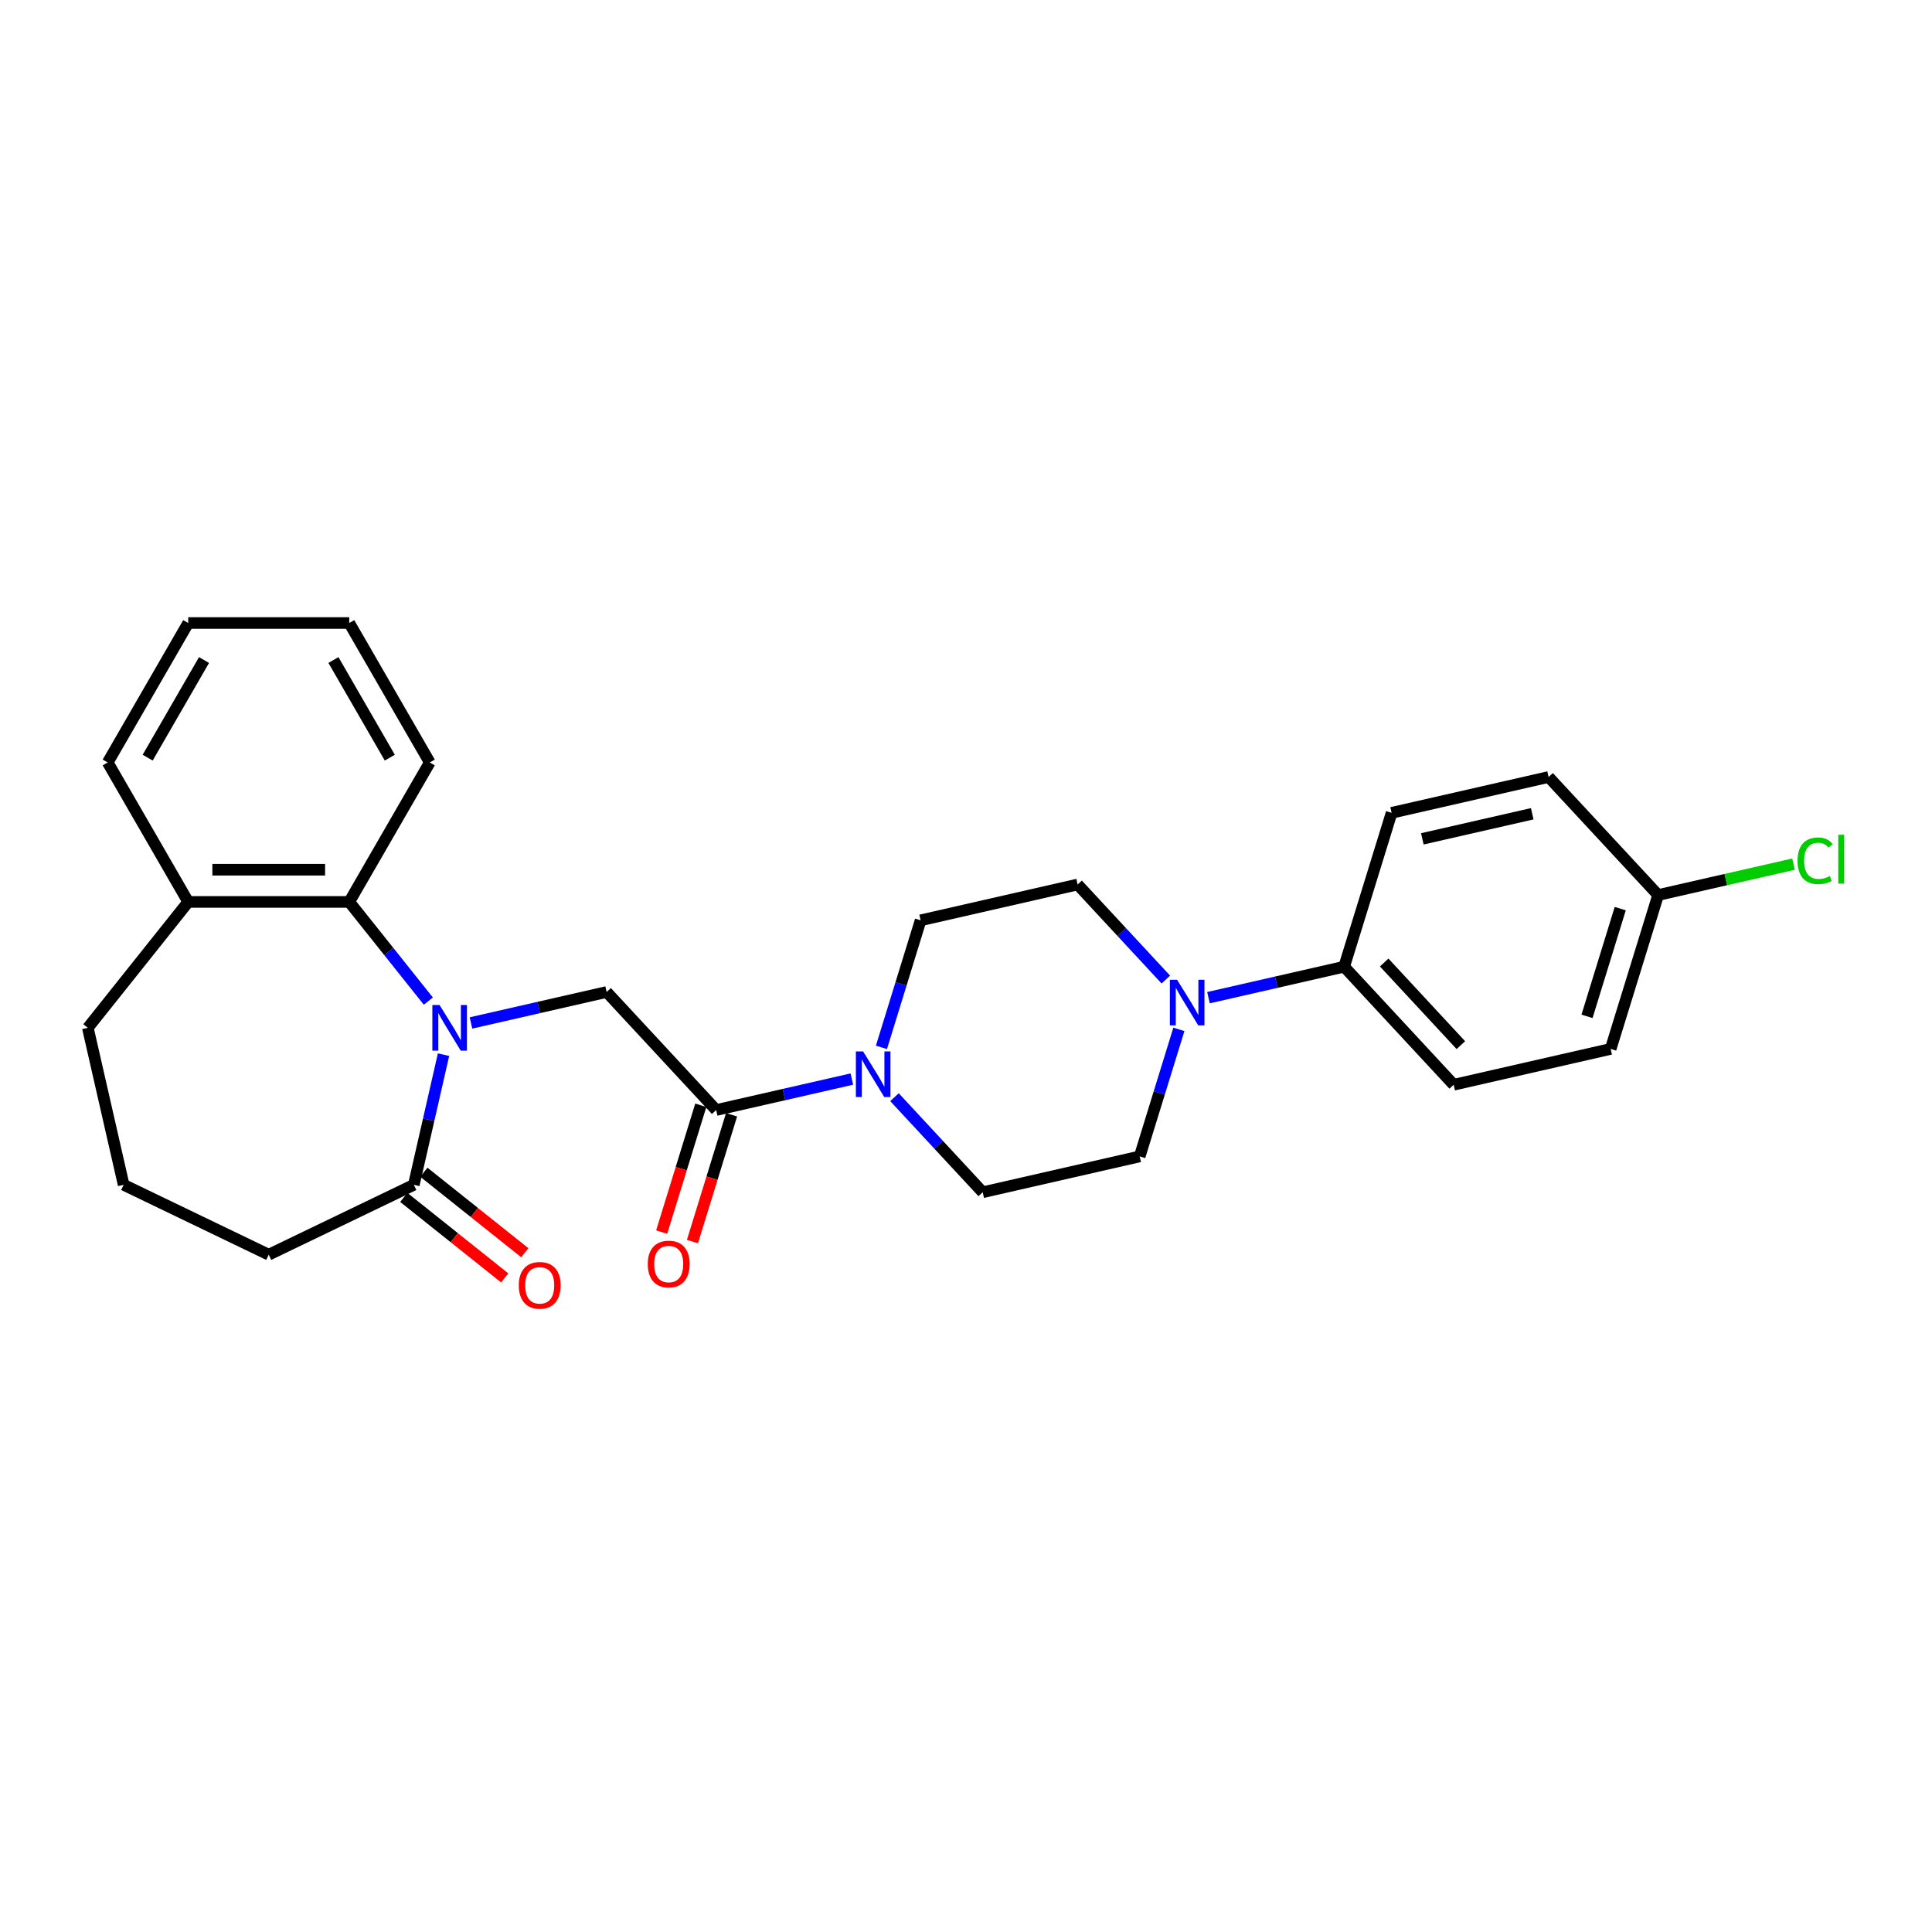 <?xml version='1.0' encoding='iso-8859-1'?>
<svg version='1.1' baseProfile='full'
              xmlns='http://www.w3.org/2000/svg'
                      xmlns:rdkit='http://www.rdkit.org/xml'
                      xmlns:xlink='http://www.w3.org/1999/xlink'
                  xml:space='preserve'
width='1000px' height='1000px' viewBox='0 0 1000 1000'>
<!-- END OF HEADER -->
<rect style='opacity:1.0;fill:#FFFFFF;stroke:none' width='1000' height='1000' x='0' y='0'> </rect>
<path class='bond-1' d='M 243.775,529.482 L 278.887,521.468' style='fill:none;fill-rule:evenodd;stroke:#0000FF;stroke-width:6px;stroke-linecap:butt;stroke-linejoin:miter;stroke-opacity:1' />
<path class='bond-1' d='M 278.887,521.468 L 313.999,513.454' style='fill:none;fill-rule:evenodd;stroke:#000000;stroke-width:6px;stroke-linecap:butt;stroke-linejoin:miter;stroke-opacity:1' />
<path class='bond-3' d='M 229.57,545.887 L 221.881,579.573' style='fill:none;fill-rule:evenodd;stroke:#0000FF;stroke-width:6px;stroke-linecap:butt;stroke-linejoin:miter;stroke-opacity:1' />
<path class='bond-3' d='M 221.881,579.573 L 214.192,613.26' style='fill:none;fill-rule:evenodd;stroke:#000000;stroke-width:6px;stroke-linecap:butt;stroke-linejoin:miter;stroke-opacity:1' />
<path class='bond-4' d='M 221.704,518.163 L 201.238,492.499' style='fill:none;fill-rule:evenodd;stroke:#0000FF;stroke-width:6px;stroke-linecap:butt;stroke-linejoin:miter;stroke-opacity:1' />
<path class='bond-4' d='M 201.238,492.499 L 180.772,466.835' style='fill:none;fill-rule:evenodd;stroke:#000000;stroke-width:6px;stroke-linecap:butt;stroke-linejoin:miter;stroke-opacity:1' />
<path class='bond-0' d='M 370.691,574.553 L 313.999,513.454' style='fill:none;fill-rule:evenodd;stroke:#000000;stroke-width:6px;stroke-linecap:butt;stroke-linejoin:miter;stroke-opacity:1' />
<path class='bond-2' d='M 370.691,574.553 L 405.803,566.539' style='fill:none;fill-rule:evenodd;stroke:#000000;stroke-width:6px;stroke-linecap:butt;stroke-linejoin:miter;stroke-opacity:1' />
<path class='bond-2' d='M 405.803,566.539 L 440.915,558.525' style='fill:none;fill-rule:evenodd;stroke:#0000FF;stroke-width:6px;stroke-linecap:butt;stroke-linejoin:miter;stroke-opacity:1' />
<path class='bond-11' d='M 362.726,572.096 L 352.605,604.91' style='fill:none;fill-rule:evenodd;stroke:#000000;stroke-width:6px;stroke-linecap:butt;stroke-linejoin:miter;stroke-opacity:1' />
<path class='bond-11' d='M 352.605,604.91 L 342.483,637.723' style='fill:none;fill-rule:evenodd;stroke:#FF0000;stroke-width:6px;stroke-linecap:butt;stroke-linejoin:miter;stroke-opacity:1' />
<path class='bond-11' d='M 378.656,577.01 L 368.534,609.823' style='fill:none;fill-rule:evenodd;stroke:#000000;stroke-width:6px;stroke-linecap:butt;stroke-linejoin:miter;stroke-opacity:1' />
<path class='bond-11' d='M 368.534,609.823 L 358.412,642.637' style='fill:none;fill-rule:evenodd;stroke:#FF0000;stroke-width:6px;stroke-linecap:butt;stroke-linejoin:miter;stroke-opacity:1' />
<path class='bond-7' d='M 462.986,567.899 L 485.814,592.503' style='fill:none;fill-rule:evenodd;stroke:#0000FF;stroke-width:6px;stroke-linecap:butt;stroke-linejoin:miter;stroke-opacity:1' />
<path class='bond-7' d='M 485.814,592.503 L 508.643,617.106' style='fill:none;fill-rule:evenodd;stroke:#000000;stroke-width:6px;stroke-linecap:butt;stroke-linejoin:miter;stroke-opacity:1' />
<path class='bond-8' d='M 456.234,542.12 L 466.376,509.24' style='fill:none;fill-rule:evenodd;stroke:#0000FF;stroke-width:6px;stroke-linecap:butt;stroke-linejoin:miter;stroke-opacity:1' />
<path class='bond-8' d='M 466.376,509.24 L 476.518,476.36' style='fill:none;fill-rule:evenodd;stroke:#000000;stroke-width:6px;stroke-linecap:butt;stroke-linejoin:miter;stroke-opacity:1' />
<path class='bond-12' d='M 208.995,619.777 L 235.118,640.609' style='fill:none;fill-rule:evenodd;stroke:#000000;stroke-width:6px;stroke-linecap:butt;stroke-linejoin:miter;stroke-opacity:1' />
<path class='bond-12' d='M 235.118,640.609 L 261.241,661.442' style='fill:none;fill-rule:evenodd;stroke:#FF0000;stroke-width:6px;stroke-linecap:butt;stroke-linejoin:miter;stroke-opacity:1' />
<path class='bond-12' d='M 219.389,606.744 L 245.512,627.576' style='fill:none;fill-rule:evenodd;stroke:#000000;stroke-width:6px;stroke-linecap:butt;stroke-linejoin:miter;stroke-opacity:1' />
<path class='bond-12' d='M 245.512,627.576 L 271.635,648.409' style='fill:none;fill-rule:evenodd;stroke:#FF0000;stroke-width:6px;stroke-linecap:butt;stroke-linejoin:miter;stroke-opacity:1' />
<path class='bond-20' d='M 214.192,613.26 L 139.097,649.424' style='fill:none;fill-rule:evenodd;stroke:#000000;stroke-width:6px;stroke-linecap:butt;stroke-linejoin:miter;stroke-opacity:1' />
<path class='bond-13' d='M 180.772,466.835 L 97.422,466.835' style='fill:none;fill-rule:evenodd;stroke:#000000;stroke-width:6px;stroke-linecap:butt;stroke-linejoin:miter;stroke-opacity:1' />
<path class='bond-13' d='M 168.269,450.165 L 109.925,450.165' style='fill:none;fill-rule:evenodd;stroke:#000000;stroke-width:6px;stroke-linecap:butt;stroke-linejoin:miter;stroke-opacity:1' />
<path class='bond-21' d='M 180.772,466.835 L 222.446,394.653' style='fill:none;fill-rule:evenodd;stroke:#000000;stroke-width:6px;stroke-linecap:butt;stroke-linejoin:miter;stroke-opacity:1' />
<path class='bond-5' d='M 603.435,507.019 L 580.606,482.416' style='fill:none;fill-rule:evenodd;stroke:#0000FF;stroke-width:6px;stroke-linecap:butt;stroke-linejoin:miter;stroke-opacity:1' />
<path class='bond-5' d='M 580.606,482.416 L 557.778,457.813' style='fill:none;fill-rule:evenodd;stroke:#000000;stroke-width:6px;stroke-linecap:butt;stroke-linejoin:miter;stroke-opacity:1' />
<path class='bond-6' d='M 625.506,516.393 L 660.618,508.379' style='fill:none;fill-rule:evenodd;stroke:#0000FF;stroke-width:6px;stroke-linecap:butt;stroke-linejoin:miter;stroke-opacity:1' />
<path class='bond-6' d='M 660.618,508.379 L 695.73,500.365' style='fill:none;fill-rule:evenodd;stroke:#000000;stroke-width:6px;stroke-linecap:butt;stroke-linejoin:miter;stroke-opacity:1' />
<path class='bond-29' d='M 610.187,532.798 L 600.045,565.678' style='fill:none;fill-rule:evenodd;stroke:#0000FF;stroke-width:6px;stroke-linecap:butt;stroke-linejoin:miter;stroke-opacity:1' />
<path class='bond-29' d='M 600.045,565.678 L 589.903,598.559' style='fill:none;fill-rule:evenodd;stroke:#000000;stroke-width:6px;stroke-linecap:butt;stroke-linejoin:miter;stroke-opacity:1' />
<path class='bond-14' d='M 695.73,500.365 L 752.422,561.465' style='fill:none;fill-rule:evenodd;stroke:#000000;stroke-width:6px;stroke-linecap:butt;stroke-linejoin:miter;stroke-opacity:1' />
<path class='bond-14' d='M 716.454,498.192 L 756.138,540.961' style='fill:none;fill-rule:evenodd;stroke:#000000;stroke-width:6px;stroke-linecap:butt;stroke-linejoin:miter;stroke-opacity:1' />
<path class='bond-15' d='M 695.73,500.365 L 720.298,420.719' style='fill:none;fill-rule:evenodd;stroke:#000000;stroke-width:6px;stroke-linecap:butt;stroke-linejoin:miter;stroke-opacity:1' />
<path class='bond-9' d='M 508.643,617.106 L 589.903,598.559' style='fill:none;fill-rule:evenodd;stroke:#000000;stroke-width:6px;stroke-linecap:butt;stroke-linejoin:miter;stroke-opacity:1' />
<path class='bond-10' d='M 476.518,476.36 L 557.778,457.813' style='fill:none;fill-rule:evenodd;stroke:#000000;stroke-width:6px;stroke-linecap:butt;stroke-linejoin:miter;stroke-opacity:1' />
<path class='bond-23' d='M 97.422,466.835 L 45.455,532.001' style='fill:none;fill-rule:evenodd;stroke:#000000;stroke-width:6px;stroke-linecap:butt;stroke-linejoin:miter;stroke-opacity:1' />
<path class='bond-24' d='M 97.422,466.835 L 55.747,394.653' style='fill:none;fill-rule:evenodd;stroke:#000000;stroke-width:6px;stroke-linecap:butt;stroke-linejoin:miter;stroke-opacity:1' />
<path class='bond-17' d='M 752.422,561.465 L 833.682,542.918' style='fill:none;fill-rule:evenodd;stroke:#000000;stroke-width:6px;stroke-linecap:butt;stroke-linejoin:miter;stroke-opacity:1' />
<path class='bond-18' d='M 720.298,420.719 L 801.557,402.172' style='fill:none;fill-rule:evenodd;stroke:#000000;stroke-width:6px;stroke-linecap:butt;stroke-linejoin:miter;stroke-opacity:1' />
<path class='bond-18' d='M 736.196,434.188 L 793.078,421.206' style='fill:none;fill-rule:evenodd;stroke:#000000;stroke-width:6px;stroke-linecap:butt;stroke-linejoin:miter;stroke-opacity:1' />
<path class='bond-16' d='M 858.249,463.271 L 801.557,402.172' style='fill:none;fill-rule:evenodd;stroke:#000000;stroke-width:6px;stroke-linecap:butt;stroke-linejoin:miter;stroke-opacity:1' />
<path class='bond-19' d='M 858.249,463.271 L 893.287,455.274' style='fill:none;fill-rule:evenodd;stroke:#000000;stroke-width:6px;stroke-linecap:butt;stroke-linejoin:miter;stroke-opacity:1' />
<path class='bond-19' d='M 893.287,455.274 L 928.324,447.277' style='fill:none;fill-rule:evenodd;stroke:#00CC00;stroke-width:6px;stroke-linecap:butt;stroke-linejoin:miter;stroke-opacity:1' />
<path class='bond-30' d='M 858.249,463.271 L 833.682,542.918' style='fill:none;fill-rule:evenodd;stroke:#000000;stroke-width:6px;stroke-linecap:butt;stroke-linejoin:miter;stroke-opacity:1' />
<path class='bond-30' d='M 838.635,470.304 L 821.438,526.057' style='fill:none;fill-rule:evenodd;stroke:#000000;stroke-width:6px;stroke-linecap:butt;stroke-linejoin:miter;stroke-opacity:1' />
<path class='bond-22' d='M 139.097,649.424 L 64.002,613.26' style='fill:none;fill-rule:evenodd;stroke:#000000;stroke-width:6px;stroke-linecap:butt;stroke-linejoin:miter;stroke-opacity:1' />
<path class='bond-25' d='M 222.446,394.653 L 180.772,322.47' style='fill:none;fill-rule:evenodd;stroke:#000000;stroke-width:6px;stroke-linecap:butt;stroke-linejoin:miter;stroke-opacity:1' />
<path class='bond-25' d='M 201.759,392.16 L 172.586,341.632' style='fill:none;fill-rule:evenodd;stroke:#000000;stroke-width:6px;stroke-linecap:butt;stroke-linejoin:miter;stroke-opacity:1' />
<path class='bond-27' d='M 64.002,613.26 L 45.455,532.001' style='fill:none;fill-rule:evenodd;stroke:#000000;stroke-width:6px;stroke-linecap:butt;stroke-linejoin:miter;stroke-opacity:1' />
<path class='bond-28' d='M 55.747,394.653 L 97.422,322.47' style='fill:none;fill-rule:evenodd;stroke:#000000;stroke-width:6px;stroke-linecap:butt;stroke-linejoin:miter;stroke-opacity:1' />
<path class='bond-28' d='M 76.435,392.16 L 105.607,341.632' style='fill:none;fill-rule:evenodd;stroke:#000000;stroke-width:6px;stroke-linecap:butt;stroke-linejoin:miter;stroke-opacity:1' />
<path class='bond-26' d='M 180.772,322.47 L 97.422,322.47' style='fill:none;fill-rule:evenodd;stroke:#000000;stroke-width:6px;stroke-linecap:butt;stroke-linejoin:miter;stroke-opacity:1' />
<path  class='atom-0' d='M 227.521 520.198
L 235.256 532.701
Q 236.023 533.934, 237.257 536.168
Q 238.49 538.402, 238.557 538.535
L 238.557 520.198
L 241.691 520.198
L 241.691 543.803
L 238.457 543.803
L 230.155 530.134
Q 229.188 528.533, 228.155 526.7
Q 227.155 524.866, 226.855 524.299
L 226.855 543.803
L 223.787 543.803
L 223.787 520.198
L 227.521 520.198
' fill='#0000FF'/>
<path  class='atom-3' d='M 446.733 544.204
L 454.468 556.706
Q 455.235 557.94, 456.468 560.174
Q 457.702 562.407, 457.769 562.541
L 457.769 544.204
L 460.902 544.204
L 460.902 567.808
L 457.668 567.808
L 449.367 554.139
Q 448.4 552.539, 447.366 550.705
Q 446.366 548.871, 446.066 548.305
L 446.066 567.808
L 442.999 567.808
L 442.999 544.204
L 446.733 544.204
' fill='#0000FF'/>
<path  class='atom-6' d='M 609.253 507.11
L 616.987 519.612
Q 617.754 520.846, 618.988 523.08
Q 620.221 525.313, 620.288 525.447
L 620.288 507.11
L 623.422 507.11
L 623.422 530.714
L 620.188 530.714
L 611.886 517.045
Q 610.92 515.445, 609.886 513.611
Q 608.886 511.777, 608.586 511.211
L 608.586 530.714
L 605.518 530.714
L 605.518 507.11
L 609.253 507.11
' fill='#0000FF'/>
<path  class='atom-12' d='M 335.288 654.266
Q 335.288 648.598, 338.088 645.431
Q 340.889 642.264, 346.123 642.264
Q 351.358 642.264, 354.158 645.431
Q 356.959 648.598, 356.959 654.266
Q 356.959 660.001, 354.125 663.268
Q 351.291 666.502, 346.123 666.502
Q 340.922 666.502, 338.088 663.268
Q 335.288 660.034, 335.288 654.266
M 346.123 663.835
Q 349.724 663.835, 351.658 661.434
Q 353.625 659, 353.625 654.266
Q 353.625 649.632, 351.658 647.298
Q 349.724 644.931, 346.123 644.931
Q 342.523 644.931, 340.556 647.265
Q 338.622 649.599, 338.622 654.266
Q 338.622 659.034, 340.556 661.434
Q 342.523 663.835, 346.123 663.835
' fill='#FF0000'/>
<path  class='atom-13' d='M 268.522 665.295
Q 268.522 659.627, 271.323 656.46
Q 274.123 653.292, 279.357 653.292
Q 284.592 653.292, 287.392 656.46
Q 290.193 659.627, 290.193 665.295
Q 290.193 671.029, 287.359 674.296
Q 284.525 677.53, 279.357 677.53
Q 274.156 677.53, 271.323 674.296
Q 268.522 671.062, 268.522 665.295
M 279.357 674.863
Q 282.958 674.863, 284.892 672.463
Q 286.859 670.029, 286.859 665.295
Q 286.859 660.66, 284.892 658.327
Q 282.958 655.959, 279.357 655.959
Q 275.757 655.959, 273.79 658.293
Q 271.856 660.627, 271.856 665.295
Q 271.856 670.062, 273.79 672.463
Q 275.757 674.863, 279.357 674.863
' fill='#FF0000'/>
<path  class='atom-20' d='M 930.407 445.541
Q 930.407 439.673, 933.141 436.606
Q 935.909 433.505, 941.143 433.505
Q 946.01 433.505, 948.611 436.939
L 946.411 438.74
Q 944.51 436.239, 941.143 436.239
Q 937.575 436.239, 935.675 438.639
Q 933.808 441.007, 933.808 445.541
Q 933.808 450.208, 935.742 452.609
Q 937.709 455.009, 941.51 455.009
Q 944.11 455.009, 947.144 453.442
L 948.078 455.943
Q 946.844 456.743, 944.977 457.21
Q 943.11 457.677, 941.043 457.677
Q 935.909 457.677, 933.141 454.543
Q 930.407 451.409, 930.407 445.541
' fill='#00CC00'/>
<path  class='atom-20' d='M 951.478 432.072
L 954.545 432.072
L 954.545 457.376
L 951.478 457.376
L 951.478 432.072
' fill='#00CC00'/>
</svg>
